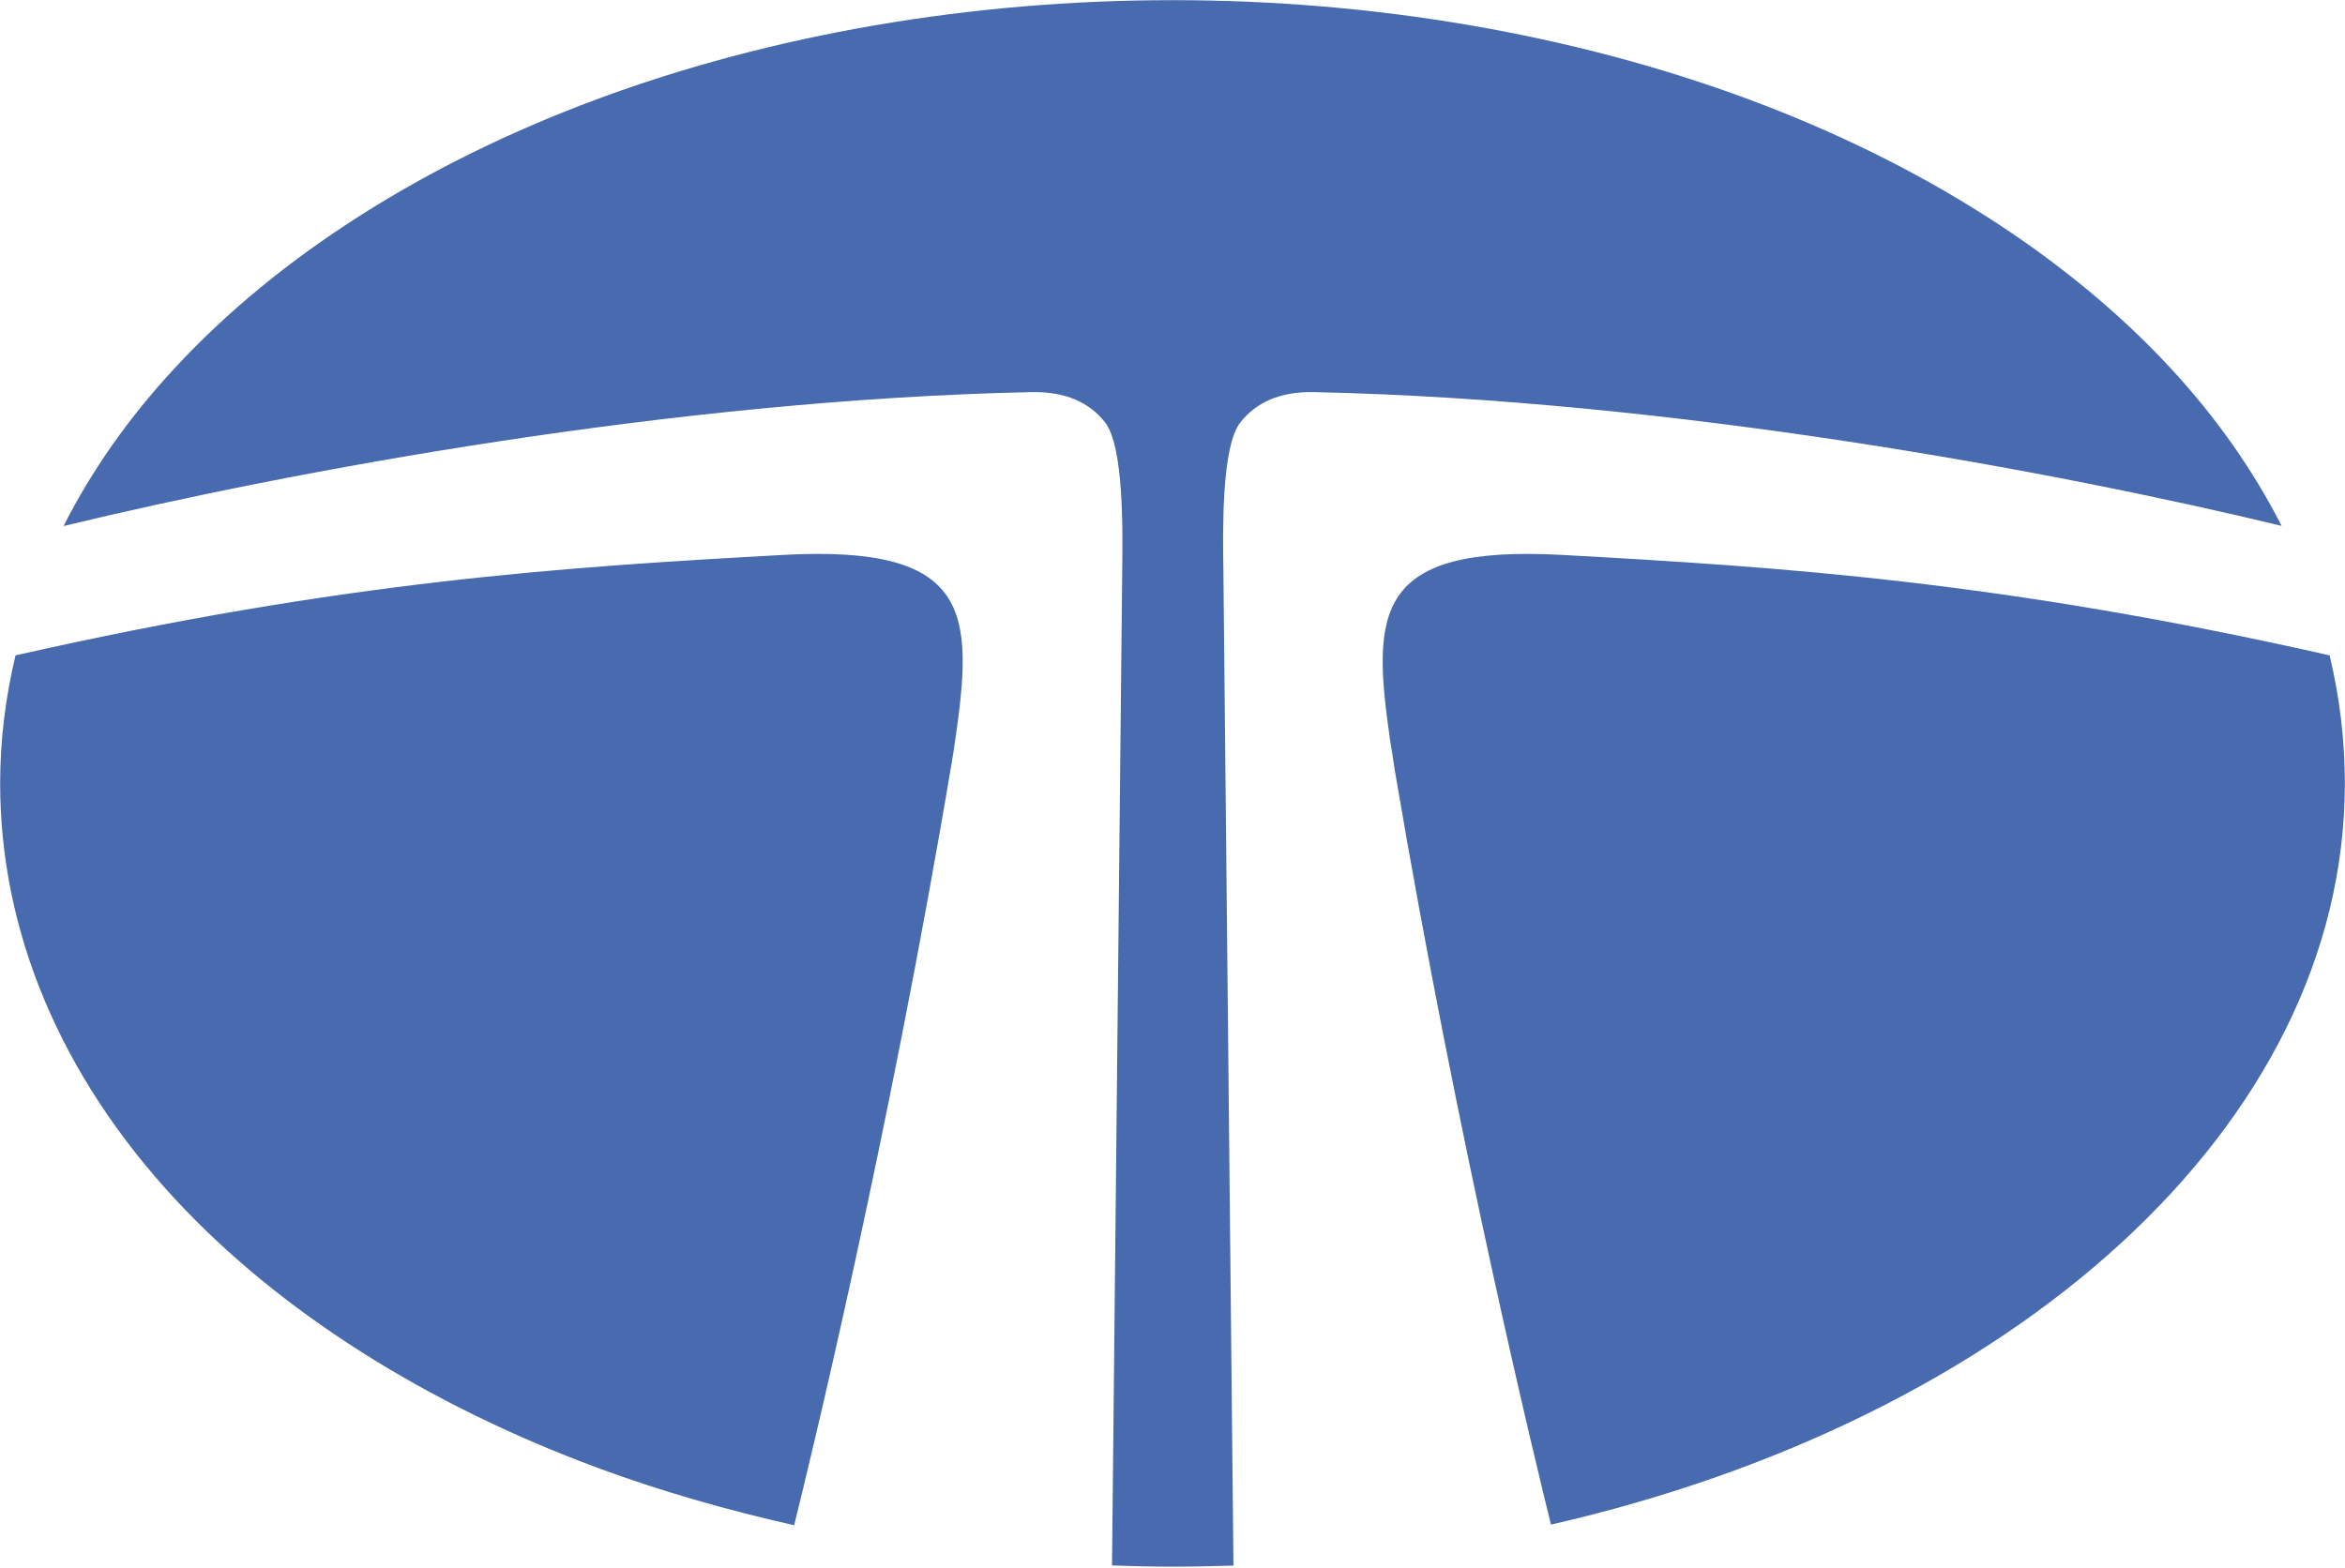 <svg xmlns="http://www.w3.org/2000/svg" version="1.2" viewBox="0 0 1539 1029"><path fill="#486aae" fill-rule="evenodd" d="M862.5 257.4c-22.6-.5-38.1 6.8-48.4 19.8-12.6 15.8-11.6 72.3-11.2 97.5l6.6 653c-13.2.4-26.5.7-39.9.7-13.3 0-26.6-.3-39.8-.8l6.7-652.9c.3-25.2 1.2-81.7-11.3-97.5-10.3-13-25.8-20.3-48.5-19.8-234.6 5-487.3 52.2-635 87.9 18.4-36.3 42.8-71.2 73.1-103.8C182.7 168.1 278.6 107.1 392.1 65 506.5 22.6 637 .1 769.6.1s263 22.5 377.5 64.9c113.4 42.1 209.3 103.1 277.3 176.5 30.2 32.6 54.5 67.4 73 103.7-147.7-35.7-400.4-82.8-634.9-87.8zm676.4 256.8c0 225.5-218.3 417.4-521 486.6-8.9-36-60.8-248.4-102.5-495.1-1.1-7.5-2.1-14-3-19.2-12.3-84.7-10.7-129.1 113.5-122.2 142.4 7.9 286.8 17 503 65.9 6.6 27.5 10 55.7 10 84zm-914.1-14.7c-42.1 251.1-95.2 467.9-103.6 501.7-44.6-10-88-22.5-129.1-37.7C278.6 921.4 182.7 860.3 114.8 787 39.8 706 .1 611.7.1 514.2c0-28.4 3.5-56.4 10.1-84 216.3-48.9 360.7-58 503.2-65.9 124.2-6.9 125.8 37.5 113.4 122.2-.5 3.7-1.2 8.1-2 13z"/></svg>
